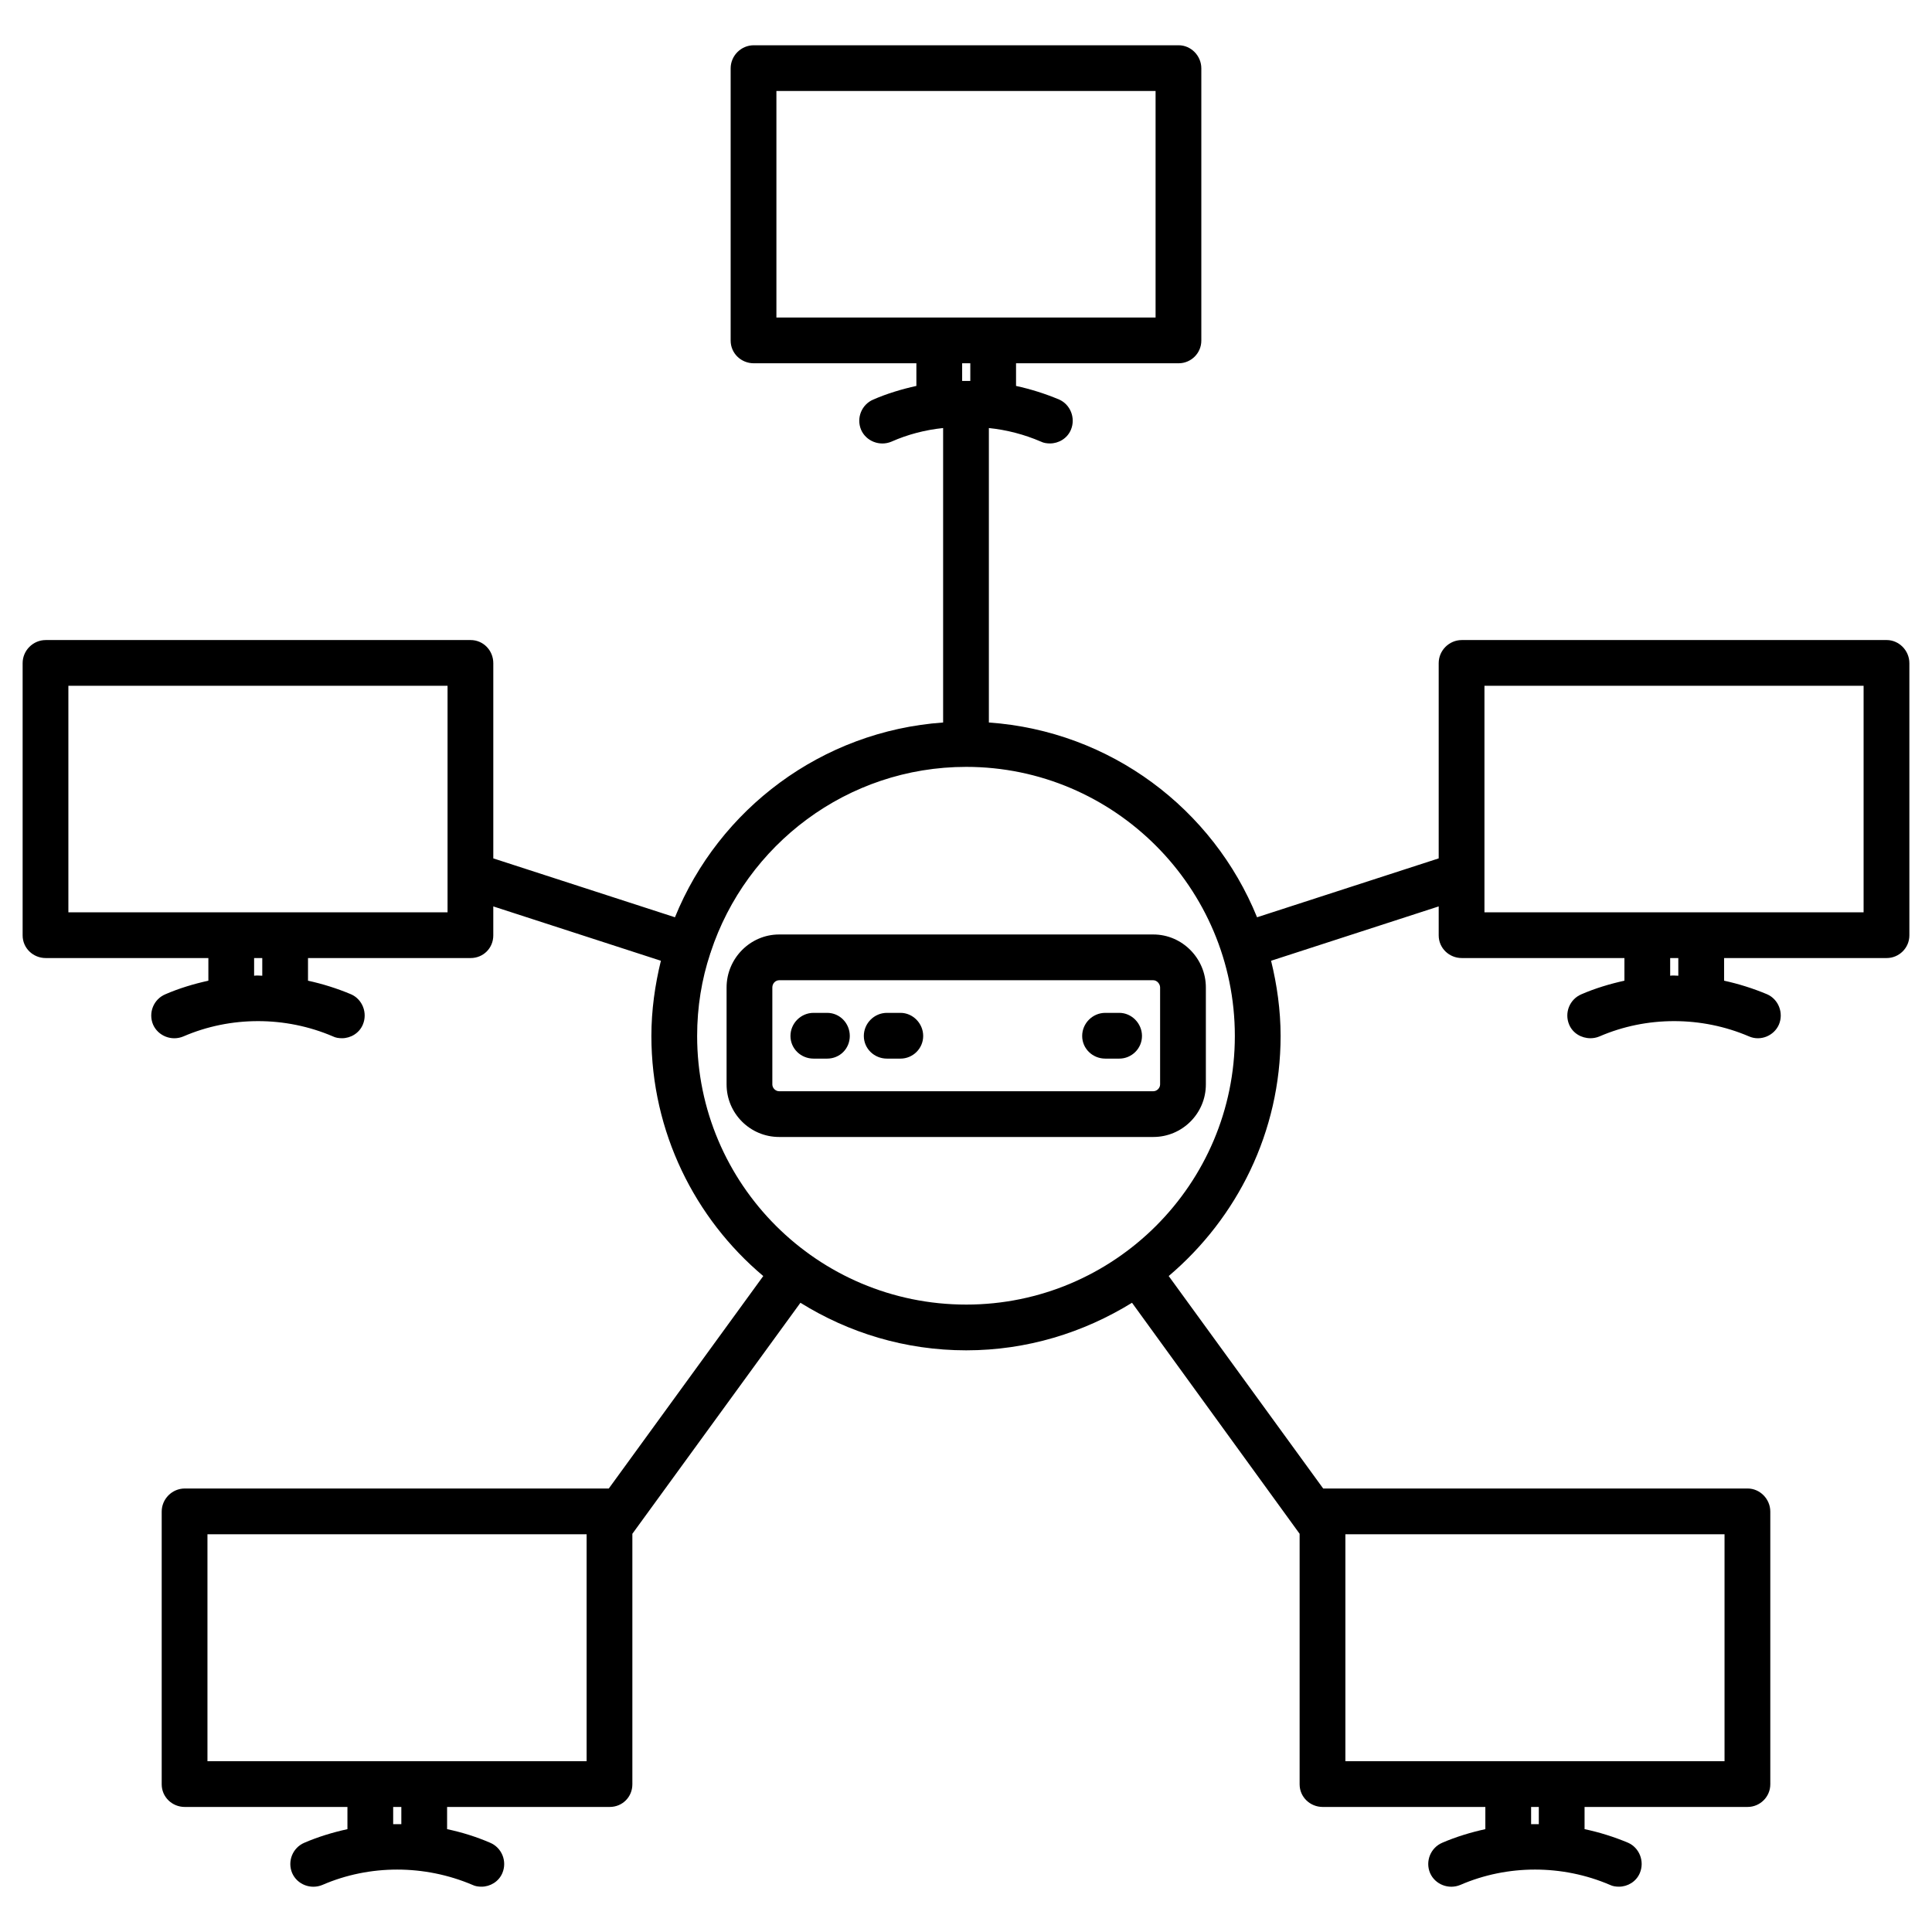 <svg id="Layer_1" enable-background="new 0 0 512 512" height="512" viewBox="0 0 512 512" width="512" xmlns="http://www.w3.org/2000/svg"><path d="m500 169.621h-112.607c-3.361 0-6.124 2.76-6.124 6.119v51.741l-48.137 15.606c-11.646-28.69-38.777-49.34-71.071-51.618v-78.035c4.685.48 9.366 1.683 13.808 3.603.719.36 1.558.478 2.399.478 2.281 0 4.561-1.319 5.525-3.6 1.319-3.12-.12-6.72-3.124-8.04-3.723-1.564-7.566-2.764-11.407-3.601v-6.004h43.102c3.241 0 6.001-2.642 6.001-6.005v-72.147c0-3.364-2.76-6.124-6.001-6.124h-112.607c-3.361 0-6.125 2.76-6.125 6.124v72.147c0 3.363 2.764 6.005 6.125 6.005h43.095v6.004c-3.837.837-7.8 2.036-11.403 3.601-3.123 1.32-4.563 4.92-3.242 8.04 1.32 3.001 4.922 4.441 8.044 3.122 4.322-1.92 9.004-3.122 13.687-3.603v78.035c-32.171 2.278-59.422 22.928-71.069 51.618l-48.14-15.606v-51.741c0-3.359-2.64-6.119-6.004-6.119h-112.603c-3.364 0-6.124 2.76-6.124 6.119v72.149c0 3.362 2.76 6.004 6.124 6.004h43.099v6.002c-3.843.84-7.804 2.036-11.408 3.602-3.121 1.318-4.561 4.921-3.243 8.042 1.324 3.001 4.922 4.443 8.045 3.12 12.486-5.398 27.01-5.398 39.618 0 .718.36 1.558.484 2.398.484 2.284 0 4.561-1.321 5.523-3.604 1.319-3.121-.119-6.724-3.122-8.042-3.721-1.565-7.563-2.762-11.407-3.602v-6.002h43.098c3.364 0 6.004-2.642 6.004-6.004v-7.682l44.418 14.404c-1.559 6.36-2.52 13.086-2.52 19.928 0 25.452 11.521 48.382 29.65 63.626l-40.938 56.303h-112.363c-3.362 0-6.121 2.764-6.121 6.121v72.274c0 3.358 2.759 5.999 6.121 5.999h43.102v5.883c-3.843.839-7.808 2.043-11.41 3.6-3.117 1.32-4.56 4.924-3.235 8.045 1.316 3.006 4.92 4.444 8.039 3.122 12.487-5.404 27.01-5.404 39.736 0 .721.363 1.564.481 2.403.481 2.277 0 4.56-1.324 5.521-3.604 1.318-3.121-.121-6.725-3.244-8.045-3.604-1.557-7.439-2.761-11.399-3.6v-5.883h43.094c3.362 0 6.003-2.641 6.003-5.999v-66.391l44.539-61.223c12.723 7.923 27.731 12.605 43.935 12.605 16.089 0 31.094-4.683 43.938-12.605l44.418 61.223v66.391c0 3.358 2.762 5.999 6.121 5.999h43.099v5.883c-3.842.839-7.804 2.043-11.405 3.6-3.116 1.32-4.561 4.924-3.238 8.045 1.319 3.006 4.919 4.444 8.044 3.122 12.482-5.404 27.009-5.404 39.612 0 .725.363 1.565.481 2.404.481 2.278 0 4.561-1.324 5.518-3.604 1.322-3.121-.117-6.725-3.121-8.045-3.716-1.557-7.558-2.761-11.521-3.6v-5.883h43.218c3.24 0 6.003-2.641 6.003-5.999v-72.271c0-3.357-2.763-6.121-6.003-6.121h-112.49l-40.938-56.303c18.129-15.365 29.655-38.174 29.655-63.626 0-6.842-.961-13.567-2.523-19.928l44.42-14.404v7.682c0 3.362 2.763 6.004 6.124 6.004h43.096v6.002c-3.843.84-7.801 2.036-11.403 3.602-3.121 1.318-4.562 4.921-3.242 8.042.959 2.283 3.242 3.604 5.641 3.604.721 0 1.563-.124 2.405-.484 12.486-5.398 27.011-5.398 39.616 0 2.998 1.323 6.601-.119 7.92-3.12 1.322-3.121-.119-6.724-3.12-8.042-3.723-1.565-7.563-2.762-11.403-3.602v-6.002h43.097c3.236 0 6.003-2.642 6.003-6.004v-72.15c-.001-3.359-2.767-6.119-6.003-6.119zm-430.496 88.955c-.72 0-1.442-.12-2.162 0v-4.683h2.162zm49.102-16.807h-100.485v-60.023h100.485zm-12.249 241.656c-.718 0-1.438 0-2.162 0v-4.562h2.162zm49.101-16.686h-100.479v-60.143h100.479zm252.342 16.686c-.721 0-1.32 0-2.041 0v-4.562h2.041zm-51.26-76.828h100.479v60.143h-100.479zm-150.784-382.48h100.484v60.026h-100.484zm49.224 72.154h2.161v4.684c-.722 0-1.442 0-2.161 0zm1.077 249.458c-39.372 0-71.308-31.932-71.308-71.188 0-7.679 1.203-15.006 3.482-21.851 0-.118 0-.118.118-.237 0 0 0 0 0-.122 9.365-28.45 36.134-49.101 67.707-49.101 39.258 0 71.19 32.058 71.19 71.311.002 39.256-31.931 71.188-71.189 71.188zm188.714-87.153c-.719 0-1.439-.12-2.156 0v-4.683h2.156zm49.102-16.807h-100.477v-60.023h100.477zm-287.394 5.878c-7.681 0-13.926 6.368-13.926 14.047v25.69c0 7.688 6.245 13.927 13.926 13.927h99.16c7.683 0 13.928-6.239 13.928-13.927v-25.69c0-7.679-6.245-14.047-13.928-14.047zm100.962 14.047v25.69c0 .96-.84 1.806-1.802 1.806h-99.16c-.961 0-1.801-.846-1.801-1.806v-25.69c0-1.078.84-1.919 1.801-1.919h99.16c.962 0 1.802.96 1.802 1.919zm-82.236 12.846c0 3.361-2.639 6.003-6 6.003h-3.604c-3.359 0-6.118-2.642-6.118-6.003 0-3.357 2.759-6.122 6.118-6.122h3.604c3.361 0 6 2.765 6 6.122zm19.45 0c0 3.361-2.761 6.003-6.005 6.003h-3.598c-3.362 0-6.127-2.642-6.127-6.003 0-3.357 2.765-6.122 6.127-6.122h3.598c3.244 0 6.005 2.765 6.005 6.122zm57.984 0c0 3.361-2.763 6.003-6.004 6.003h-3.72c-3.361 0-6.125-2.642-6.125-6.003 0-3.357 2.764-6.122 6.125-6.122h3.72c3.241 0 6.004 2.765 6.004 6.122z"/></svg>